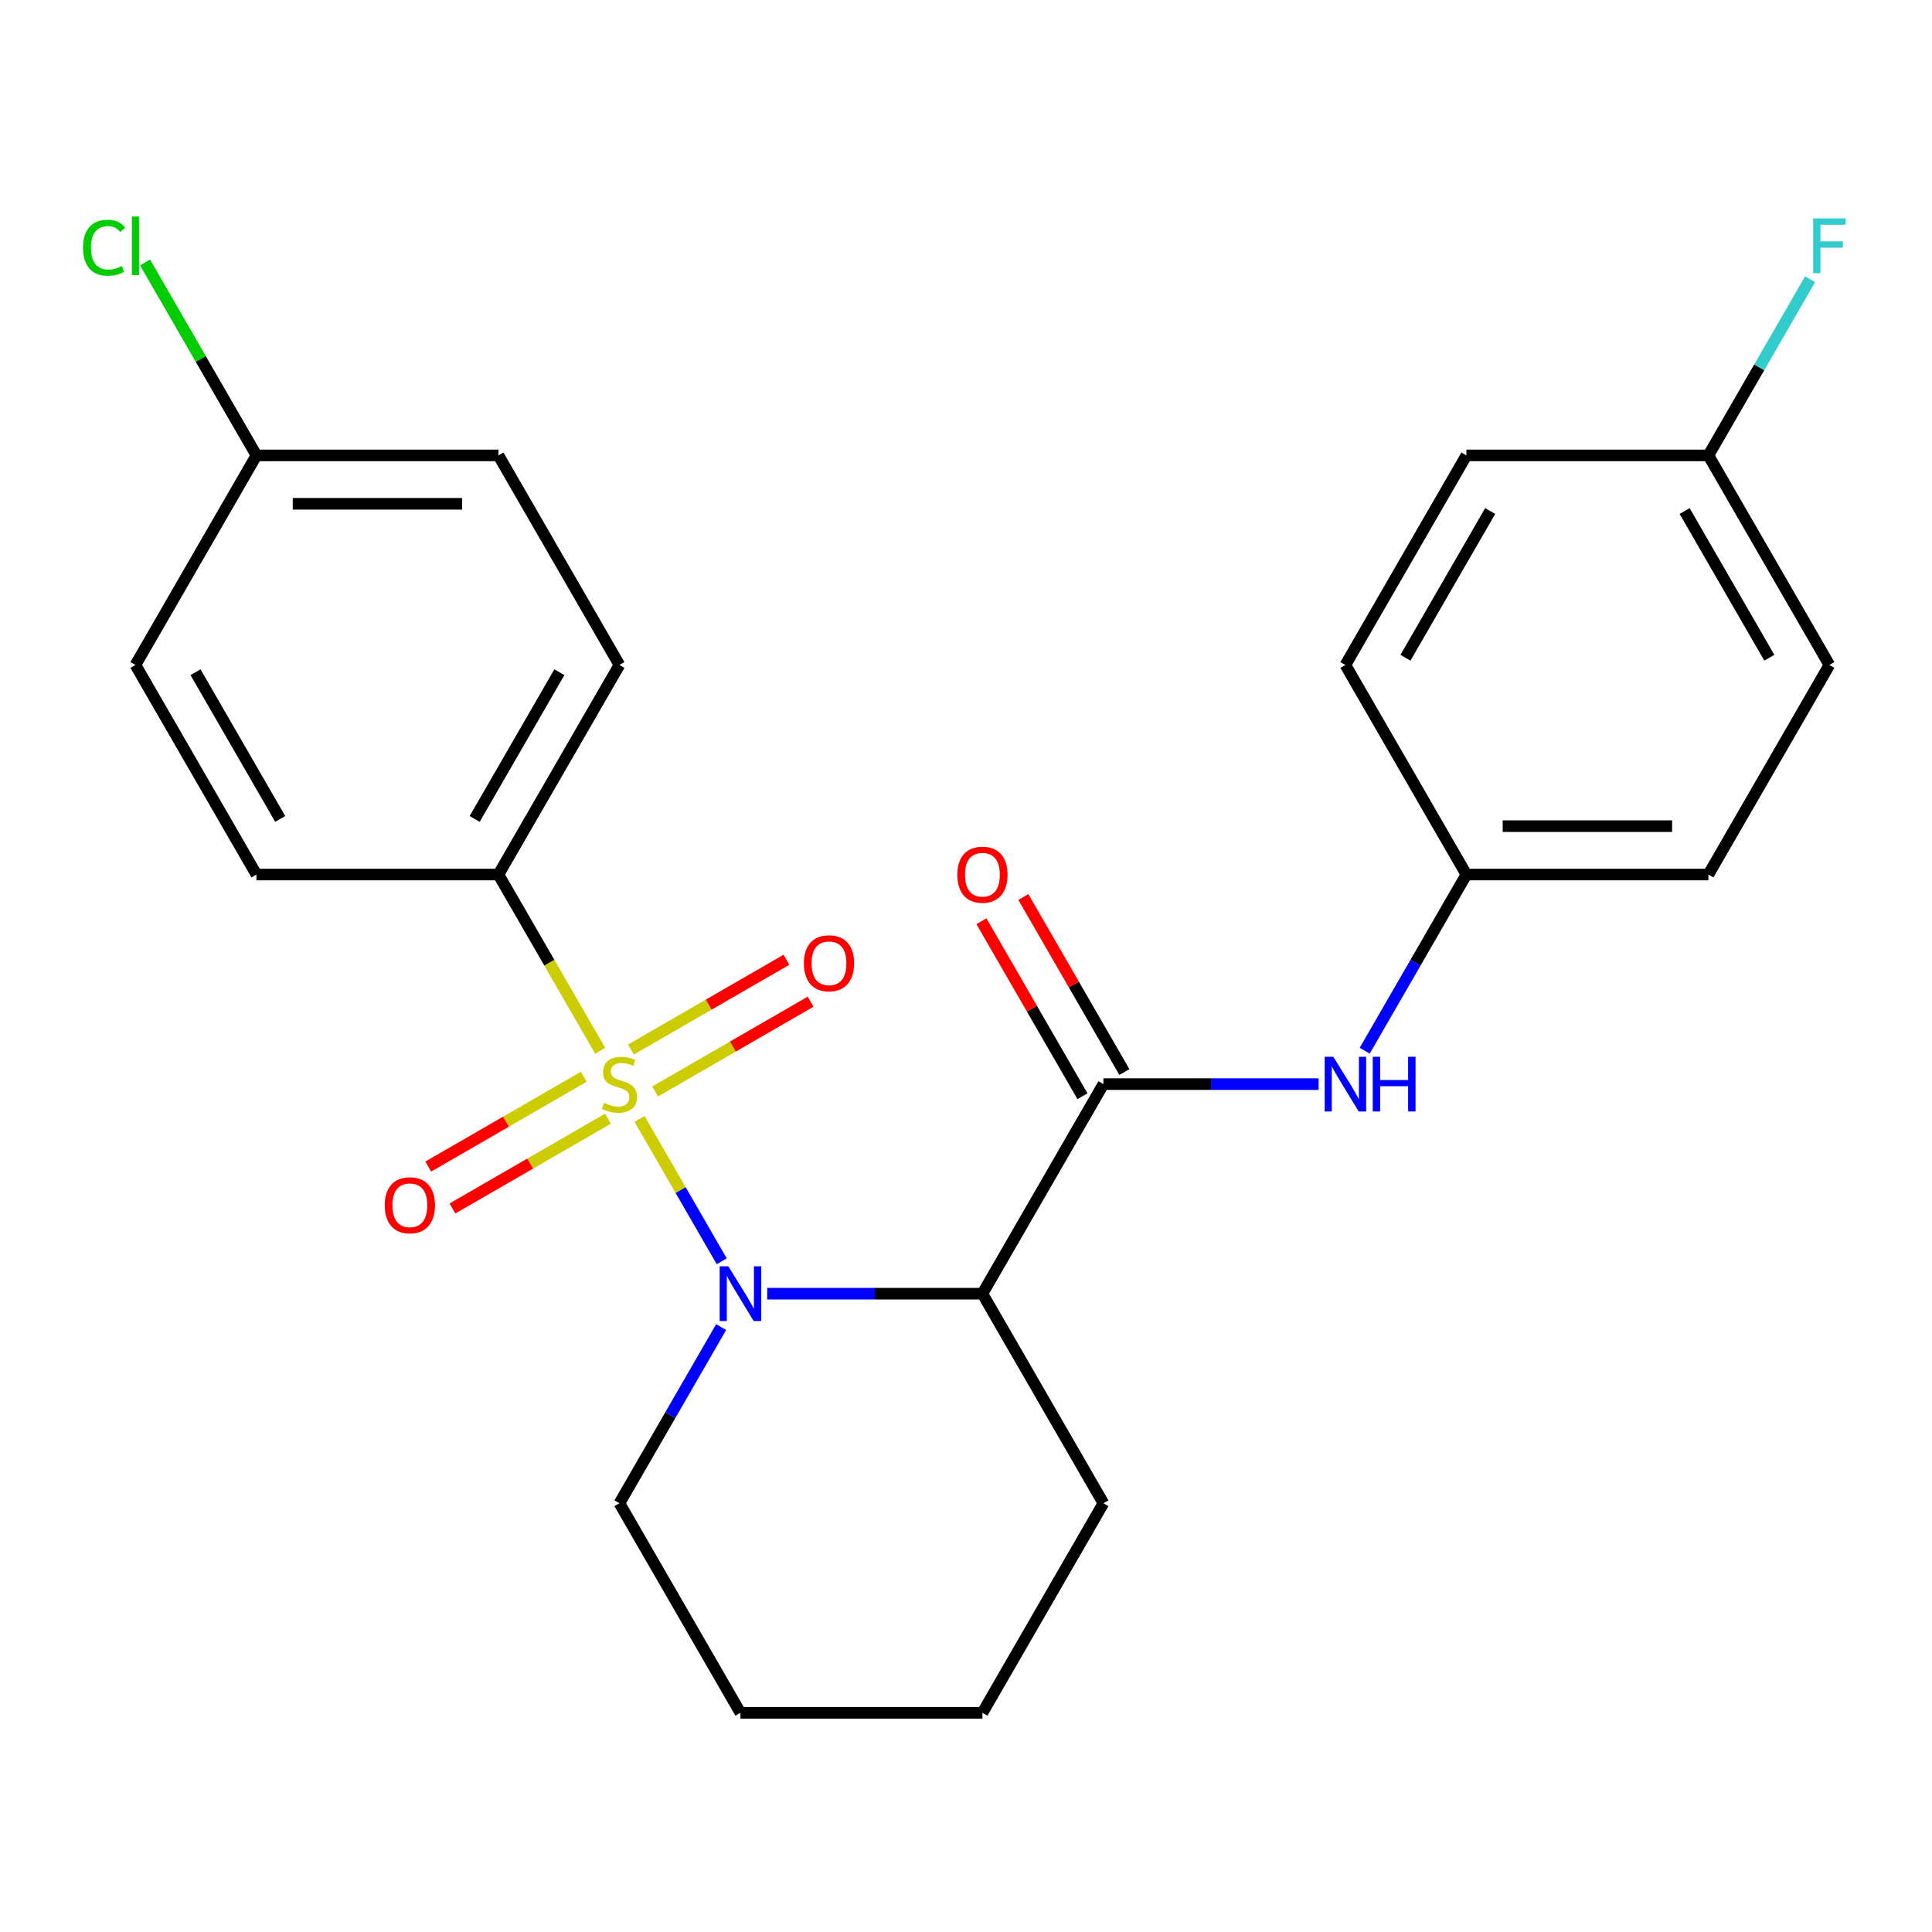 <?xml version='1.0' encoding='iso-8859-1'?>
<svg version='1.1' baseProfile='full'
              xmlns='http://www.w3.org/2000/svg'
                      xmlns:rdkit='http://www.rdkit.org/xml'
                      xmlns:xlink='http://www.w3.org/1999/xlink'
                  xml:space='preserve'
width='1000px' height='1000px' viewBox='0 0 1000 1000'>
<!-- END OF HEADER -->
<rect style='opacity:1.0;fill:#FFFFFF;stroke:none' width='1000' height='1000' x='0' y='0'> </rect>
<path class='bond-0' d='M 331.016,579.148 L 352.289,615.993' style='fill:none;fill-rule:evenodd;stroke:#CCCC00;stroke-width:6px;stroke-linecap:butt;stroke-linejoin:miter;stroke-opacity:1' />
<path class='bond-0' d='M 352.289,615.993 L 373.562,652.839' style='fill:none;fill-rule:evenodd;stroke:#0000FF;stroke-width:6px;stroke-linecap:butt;stroke-linejoin:miter;stroke-opacity:1' />
<path class='bond-3' d='M 310.657,543.885 L 284.324,498.274' style='fill:none;fill-rule:evenodd;stroke:#CCCC00;stroke-width:6px;stroke-linecap:butt;stroke-linejoin:miter;stroke-opacity:1' />
<path class='bond-3' d='M 284.324,498.274 L 257.99,452.663' style='fill:none;fill-rule:evenodd;stroke:#000000;stroke-width:6px;stroke-linecap:butt;stroke-linejoin:miter;stroke-opacity:1' />
<path class='bond-5' d='M 302.143,557.339 L 261.902,580.573' style='fill:none;fill-rule:evenodd;stroke:#CCCC00;stroke-width:6px;stroke-linecap:butt;stroke-linejoin:miter;stroke-opacity:1' />
<path class='bond-5' d='M 261.902,580.573 L 221.66,603.807' style='fill:none;fill-rule:evenodd;stroke:#FF0000;stroke-width:6px;stroke-linecap:butt;stroke-linejoin:miter;stroke-opacity:1' />
<path class='bond-5' d='M 314.669,579.034 L 274.427,602.268' style='fill:none;fill-rule:evenodd;stroke:#CCCC00;stroke-width:6px;stroke-linecap:butt;stroke-linejoin:miter;stroke-opacity:1' />
<path class='bond-5' d='M 274.427,602.268 L 234.185,625.501' style='fill:none;fill-rule:evenodd;stroke:#FF0000;stroke-width:6px;stroke-linecap:butt;stroke-linejoin:miter;stroke-opacity:1' />
<path class='bond-6' d='M 339.092,564.934 L 379.333,541.7' style='fill:none;fill-rule:evenodd;stroke:#CCCC00;stroke-width:6px;stroke-linecap:butt;stroke-linejoin:miter;stroke-opacity:1' />
<path class='bond-6' d='M 379.333,541.7 L 419.575,518.467' style='fill:none;fill-rule:evenodd;stroke:#FF0000;stroke-width:6px;stroke-linecap:butt;stroke-linejoin:miter;stroke-opacity:1' />
<path class='bond-6' d='M 326.566,543.239 L 366.808,520.005' style='fill:none;fill-rule:evenodd;stroke:#CCCC00;stroke-width:6px;stroke-linecap:butt;stroke-linejoin:miter;stroke-opacity:1' />
<path class='bond-6' d='M 366.808,520.005 L 407.05,496.772' style='fill:none;fill-rule:evenodd;stroke:#FF0000;stroke-width:6px;stroke-linecap:butt;stroke-linejoin:miter;stroke-opacity:1' />
<path class='bond-1' d='M 397.116,669.61 L 452.808,669.61' style='fill:none;fill-rule:evenodd;stroke:#0000FF;stroke-width:6px;stroke-linecap:butt;stroke-linejoin:miter;stroke-opacity:1' />
<path class='bond-1' d='M 452.808,669.61 L 508.5,669.61' style='fill:none;fill-rule:evenodd;stroke:#000000;stroke-width:6px;stroke-linecap:butt;stroke-linejoin:miter;stroke-opacity:1' />
<path class='bond-11' d='M 373.262,686.902 L 346.94,732.493' style='fill:none;fill-rule:evenodd;stroke:#0000FF;stroke-width:6px;stroke-linecap:butt;stroke-linejoin:miter;stroke-opacity:1' />
<path class='bond-11' d='M 346.94,732.493 L 320.618,778.084' style='fill:none;fill-rule:evenodd;stroke:#000000;stroke-width:6px;stroke-linecap:butt;stroke-linejoin:miter;stroke-opacity:1' />
<path class='bond-2' d='M 508.5,669.61 L 571.127,561.137' style='fill:none;fill-rule:evenodd;stroke:#000000;stroke-width:6px;stroke-linecap:butt;stroke-linejoin:miter;stroke-opacity:1' />
<path class='bond-14' d='M 508.5,669.61 L 571.127,778.084' style='fill:none;fill-rule:evenodd;stroke:#000000;stroke-width:6px;stroke-linecap:butt;stroke-linejoin:miter;stroke-opacity:1' />
<path class='bond-4' d='M 571.127,561.137 L 626.819,561.137' style='fill:none;fill-rule:evenodd;stroke:#000000;stroke-width:6px;stroke-linecap:butt;stroke-linejoin:miter;stroke-opacity:1' />
<path class='bond-4' d='M 626.819,561.137 L 682.51,561.137' style='fill:none;fill-rule:evenodd;stroke:#0000FF;stroke-width:6px;stroke-linecap:butt;stroke-linejoin:miter;stroke-opacity:1' />
<path class='bond-7' d='M 581.974,554.874 L 555.825,509.583' style='fill:none;fill-rule:evenodd;stroke:#000000;stroke-width:6px;stroke-linecap:butt;stroke-linejoin:miter;stroke-opacity:1' />
<path class='bond-7' d='M 555.825,509.583 L 529.677,464.291' style='fill:none;fill-rule:evenodd;stroke:#FF0000;stroke-width:6px;stroke-linecap:butt;stroke-linejoin:miter;stroke-opacity:1' />
<path class='bond-7' d='M 560.28,567.399 L 534.131,522.108' style='fill:none;fill-rule:evenodd;stroke:#000000;stroke-width:6px;stroke-linecap:butt;stroke-linejoin:miter;stroke-opacity:1' />
<path class='bond-7' d='M 534.131,522.108 L 507.982,476.817' style='fill:none;fill-rule:evenodd;stroke:#FF0000;stroke-width:6px;stroke-linecap:butt;stroke-linejoin:miter;stroke-opacity:1' />
<path class='bond-8' d='M 257.99,452.663 L 320.618,344.189' style='fill:none;fill-rule:evenodd;stroke:#000000;stroke-width:6px;stroke-linecap:butt;stroke-linejoin:miter;stroke-opacity:1' />
<path class='bond-8' d='M 245.689,423.866 L 289.529,347.935' style='fill:none;fill-rule:evenodd;stroke:#000000;stroke-width:6px;stroke-linecap:butt;stroke-linejoin:miter;stroke-opacity:1' />
<path class='bond-9' d='M 257.99,452.663 L 132.735,452.663' style='fill:none;fill-rule:evenodd;stroke:#000000;stroke-width:6px;stroke-linecap:butt;stroke-linejoin:miter;stroke-opacity:1' />
<path class='bond-10' d='M 706.365,543.845 L 732.687,498.254' style='fill:none;fill-rule:evenodd;stroke:#0000FF;stroke-width:6px;stroke-linecap:butt;stroke-linejoin:miter;stroke-opacity:1' />
<path class='bond-10' d='M 732.687,498.254 L 759.009,452.663' style='fill:none;fill-rule:evenodd;stroke:#000000;stroke-width:6px;stroke-linecap:butt;stroke-linejoin:miter;stroke-opacity:1' />
<path class='bond-16' d='M 320.618,344.189 L 257.99,235.715' style='fill:none;fill-rule:evenodd;stroke:#000000;stroke-width:6px;stroke-linecap:butt;stroke-linejoin:miter;stroke-opacity:1' />
<path class='bond-15' d='M 132.735,452.663 L 70.108,344.189' style='fill:none;fill-rule:evenodd;stroke:#000000;stroke-width:6px;stroke-linecap:butt;stroke-linejoin:miter;stroke-opacity:1' />
<path class='bond-15' d='M 145.036,423.866 L 101.197,347.935' style='fill:none;fill-rule:evenodd;stroke:#000000;stroke-width:6px;stroke-linecap:butt;stroke-linejoin:miter;stroke-opacity:1' />
<path class='bond-19' d='M 759.009,452.663 L 696.382,344.189' style='fill:none;fill-rule:evenodd;stroke:#000000;stroke-width:6px;stroke-linecap:butt;stroke-linejoin:miter;stroke-opacity:1' />
<path class='bond-20' d='M 759.009,452.663 L 884.264,452.663' style='fill:none;fill-rule:evenodd;stroke:#000000;stroke-width:6px;stroke-linecap:butt;stroke-linejoin:miter;stroke-opacity:1' />
<path class='bond-20' d='M 777.797,427.612 L 865.476,427.612' style='fill:none;fill-rule:evenodd;stroke:#000000;stroke-width:6px;stroke-linecap:butt;stroke-linejoin:miter;stroke-opacity:1' />
<path class='bond-23' d='M 320.618,778.084 L 383.245,886.558' style='fill:none;fill-rule:evenodd;stroke:#000000;stroke-width:6px;stroke-linecap:butt;stroke-linejoin:miter;stroke-opacity:1' />
<path class='bond-12' d='M 132.735,235.715 L 70.108,344.189' style='fill:none;fill-rule:evenodd;stroke:#000000;stroke-width:6px;stroke-linecap:butt;stroke-linejoin:miter;stroke-opacity:1' />
<path class='bond-17' d='M 132.735,235.715 L 103.907,185.784' style='fill:none;fill-rule:evenodd;stroke:#000000;stroke-width:6px;stroke-linecap:butt;stroke-linejoin:miter;stroke-opacity:1' />
<path class='bond-17' d='M 103.907,185.784 L 75.079,135.852' style='fill:none;fill-rule:evenodd;stroke:#00CC00;stroke-width:6px;stroke-linecap:butt;stroke-linejoin:miter;stroke-opacity:1' />
<path class='bond-25' d='M 132.735,235.715 L 257.99,235.715' style='fill:none;fill-rule:evenodd;stroke:#000000;stroke-width:6px;stroke-linecap:butt;stroke-linejoin:miter;stroke-opacity:1' />
<path class='bond-25' d='M 151.524,260.766 L 239.202,260.766' style='fill:none;fill-rule:evenodd;stroke:#000000;stroke-width:6px;stroke-linecap:butt;stroke-linejoin:miter;stroke-opacity:1' />
<path class='bond-13' d='M 884.264,235.715 L 946.891,344.189' style='fill:none;fill-rule:evenodd;stroke:#000000;stroke-width:6px;stroke-linecap:butt;stroke-linejoin:miter;stroke-opacity:1' />
<path class='bond-13' d='M 871.963,264.512 L 915.802,340.443' style='fill:none;fill-rule:evenodd;stroke:#000000;stroke-width:6px;stroke-linecap:butt;stroke-linejoin:miter;stroke-opacity:1' />
<path class='bond-18' d='M 884.264,235.715 L 910.586,190.124' style='fill:none;fill-rule:evenodd;stroke:#000000;stroke-width:6px;stroke-linecap:butt;stroke-linejoin:miter;stroke-opacity:1' />
<path class='bond-18' d='M 910.586,190.124 L 936.908,144.533' style='fill:none;fill-rule:evenodd;stroke:#33CCCC;stroke-width:6px;stroke-linecap:butt;stroke-linejoin:miter;stroke-opacity:1' />
<path class='bond-27' d='M 884.264,235.715 L 759.009,235.715' style='fill:none;fill-rule:evenodd;stroke:#000000;stroke-width:6px;stroke-linecap:butt;stroke-linejoin:miter;stroke-opacity:1' />
<path class='bond-26' d='M 571.127,778.084 L 508.5,886.558' style='fill:none;fill-rule:evenodd;stroke:#000000;stroke-width:6px;stroke-linecap:butt;stroke-linejoin:miter;stroke-opacity:1' />
<path class='bond-21' d='M 696.382,344.189 L 759.009,235.715' style='fill:none;fill-rule:evenodd;stroke:#000000;stroke-width:6px;stroke-linecap:butt;stroke-linejoin:miter;stroke-opacity:1' />
<path class='bond-21' d='M 727.471,340.443 L 771.31,264.512' style='fill:none;fill-rule:evenodd;stroke:#000000;stroke-width:6px;stroke-linecap:butt;stroke-linejoin:miter;stroke-opacity:1' />
<path class='bond-22' d='M 884.264,452.663 L 946.891,344.189' style='fill:none;fill-rule:evenodd;stroke:#000000;stroke-width:6px;stroke-linecap:butt;stroke-linejoin:miter;stroke-opacity:1' />
<path class='bond-24' d='M 383.245,886.558 L 508.5,886.558' style='fill:none;fill-rule:evenodd;stroke:#000000;stroke-width:6px;stroke-linecap:butt;stroke-linejoin:miter;stroke-opacity:1' />
<path  class='atom-0' d='M 312.618 570.857
Q 312.938 570.977, 314.258 571.537
Q 315.578 572.097, 317.018 572.457
Q 318.498 572.777, 319.938 572.777
Q 322.618 572.777, 324.178 571.497
Q 325.738 570.177, 325.738 567.897
Q 325.738 566.337, 324.938 565.377
Q 324.178 564.417, 322.978 563.897
Q 321.778 563.377, 319.778 562.777
Q 317.258 562.017, 315.738 561.297
Q 314.258 560.577, 313.178 559.057
Q 312.138 557.537, 312.138 554.977
Q 312.138 551.417, 314.538 549.217
Q 316.978 547.017, 321.778 547.017
Q 325.058 547.017, 328.778 548.577
L 327.858 551.657
Q 324.458 550.257, 321.898 550.257
Q 319.138 550.257, 317.618 551.417
Q 316.098 552.537, 316.138 554.497
Q 316.138 556.017, 316.898 556.937
Q 317.698 557.857, 318.818 558.377
Q 319.978 558.897, 321.898 559.497
Q 324.458 560.297, 325.978 561.097
Q 327.498 561.897, 328.578 563.537
Q 329.698 565.137, 329.698 567.897
Q 329.698 571.817, 327.058 573.937
Q 324.458 576.017, 320.098 576.017
Q 317.578 576.017, 315.658 575.457
Q 313.778 574.937, 311.538 574.017
L 312.618 570.857
' fill='#CCCC00'/>
<path  class='atom-1' d='M 376.985 655.45
L 386.265 670.45
Q 387.185 671.93, 388.665 674.61
Q 390.145 677.29, 390.225 677.45
L 390.225 655.45
L 393.985 655.45
L 393.985 683.77
L 390.105 683.77
L 380.145 667.37
Q 378.985 665.45, 377.745 663.25
Q 376.545 661.05, 376.185 660.37
L 376.185 683.77
L 372.505 683.77
L 372.505 655.45
L 376.985 655.45
' fill='#0000FF'/>
<path  class='atom-5' d='M 690.122 546.977
L 699.402 561.977
Q 700.322 563.457, 701.802 566.137
Q 703.282 568.817, 703.362 568.977
L 703.362 546.977
L 707.122 546.977
L 707.122 575.297
L 703.242 575.297
L 693.282 558.897
Q 692.122 556.977, 690.882 554.777
Q 689.682 552.577, 689.322 551.897
L 689.322 575.297
L 685.642 575.297
L 685.642 546.977
L 690.122 546.977
' fill='#0000FF'/>
<path  class='atom-5' d='M 710.522 546.977
L 714.362 546.977
L 714.362 559.017
L 728.842 559.017
L 728.842 546.977
L 732.682 546.977
L 732.682 575.297
L 728.842 575.297
L 728.842 562.217
L 714.362 562.217
L 714.362 575.297
L 710.522 575.297
L 710.522 546.977
' fill='#0000FF'/>
<path  class='atom-6' d='M 199.144 623.844
Q 199.144 617.044, 202.504 613.244
Q 205.864 609.444, 212.144 609.444
Q 218.424 609.444, 221.784 613.244
Q 225.144 617.044, 225.144 623.844
Q 225.144 630.724, 221.744 634.644
Q 218.344 638.524, 212.144 638.524
Q 205.904 638.524, 202.504 634.644
Q 199.144 630.764, 199.144 623.844
M 212.144 635.324
Q 216.464 635.324, 218.784 632.444
Q 221.144 629.524, 221.144 623.844
Q 221.144 618.284, 218.784 615.484
Q 216.464 612.644, 212.144 612.644
Q 207.824 612.644, 205.464 615.444
Q 203.144 618.244, 203.144 623.844
Q 203.144 629.564, 205.464 632.444
Q 207.824 635.324, 212.144 635.324
' fill='#FF0000'/>
<path  class='atom-7' d='M 416.091 498.589
Q 416.091 491.789, 419.451 487.989
Q 422.811 484.189, 429.091 484.189
Q 435.371 484.189, 438.731 487.989
Q 442.091 491.789, 442.091 498.589
Q 442.091 505.469, 438.691 509.389
Q 435.291 513.269, 429.091 513.269
Q 422.851 513.269, 419.451 509.389
Q 416.091 505.509, 416.091 498.589
M 429.091 510.069
Q 433.411 510.069, 435.731 507.189
Q 438.091 504.269, 438.091 498.589
Q 438.091 493.029, 435.731 490.229
Q 433.411 487.389, 429.091 487.389
Q 424.771 487.389, 422.411 490.189
Q 420.091 492.989, 420.091 498.589
Q 420.091 504.309, 422.411 507.189
Q 424.771 510.069, 429.091 510.069
' fill='#FF0000'/>
<path  class='atom-8' d='M 495.5 452.743
Q 495.5 445.943, 498.86 442.143
Q 502.22 438.343, 508.5 438.343
Q 514.78 438.343, 518.14 442.143
Q 521.5 445.943, 521.5 452.743
Q 521.5 459.623, 518.1 463.543
Q 514.7 467.423, 508.5 467.423
Q 502.26 467.423, 498.86 463.543
Q 495.5 459.663, 495.5 452.743
M 508.5 464.223
Q 512.82 464.223, 515.14 461.343
Q 517.5 458.423, 517.5 452.743
Q 517.5 447.183, 515.14 444.383
Q 512.82 441.543, 508.5 441.543
Q 504.18 441.543, 501.82 444.343
Q 499.5 447.143, 499.5 452.743
Q 499.5 458.463, 501.82 461.343
Q 504.18 464.223, 508.5 464.223
' fill='#FF0000'/>
<path  class='atom-18' d='M 42.988 128.221
Q 42.988 121.181, 46.268 117.501
Q 49.588 113.781, 55.868 113.781
Q 61.708 113.781, 64.828 117.901
L 62.188 120.061
Q 59.908 117.061, 55.868 117.061
Q 51.588 117.061, 49.308 119.941
Q 47.068 122.781, 47.068 128.221
Q 47.068 133.821, 49.388 136.701
Q 51.748 139.581, 56.308 139.581
Q 59.428 139.581, 63.068 137.701
L 64.188 140.701
Q 62.708 141.661, 60.468 142.221
Q 58.228 142.781, 55.748 142.781
Q 49.588 142.781, 46.268 139.021
Q 42.988 135.261, 42.988 128.221
' fill='#00CC00'/>
<path  class='atom-18' d='M 68.268 112.061
L 71.948 112.061
L 71.948 142.421
L 68.268 142.421
L 68.268 112.061
' fill='#00CC00'/>
<path  class='atom-19' d='M 938.471 113.081
L 955.311 113.081
L 955.311 116.321
L 942.271 116.321
L 942.271 124.921
L 953.871 124.921
L 953.871 128.201
L 942.271 128.201
L 942.271 141.401
L 938.471 141.401
L 938.471 113.081
' fill='#33CCCC'/>
</svg>
